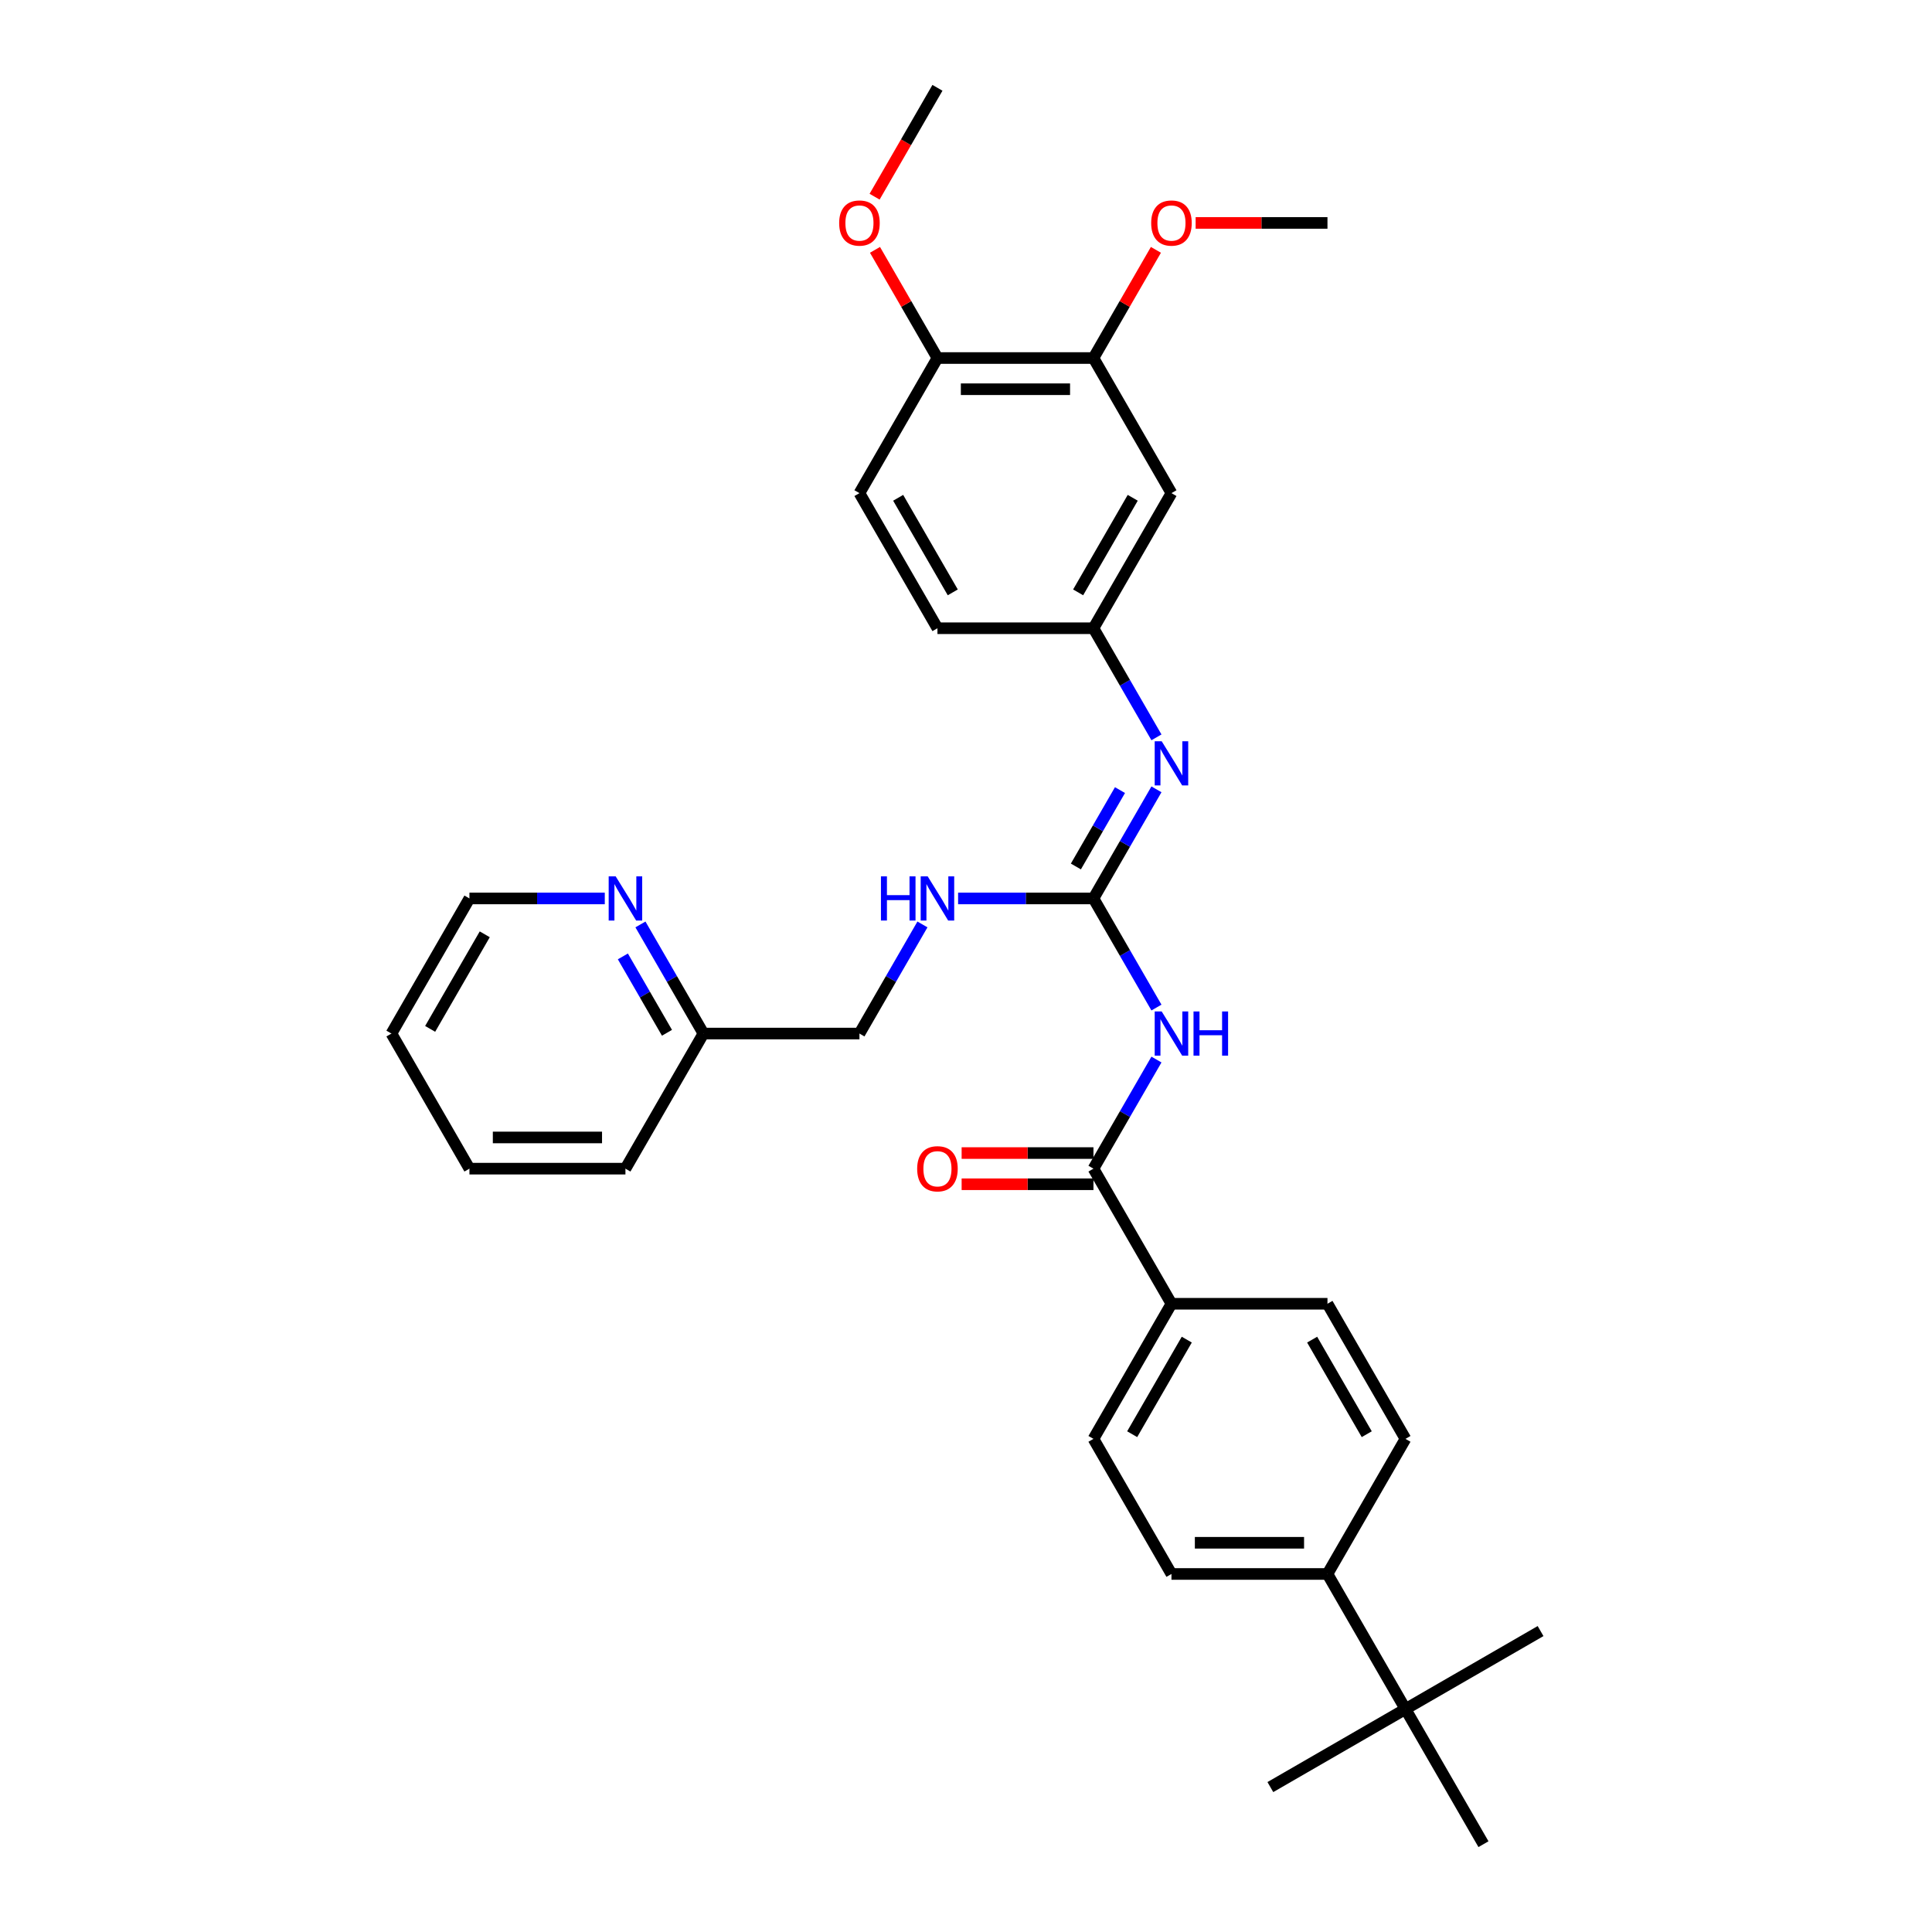 <?xml version='1.0' encoding='iso-8859-1'?>
<svg version='1.1' baseProfile='full'
              xmlns='http://www.w3.org/2000/svg'
                      xmlns:rdkit='http://www.rdkit.org/xml'
                      xmlns:xlink='http://www.w3.org/1999/xlink'
                  xml:space='preserve'
width='1000px' height='1000px' viewBox='0 0 1000 1000'>
<!-- END OF HEADER -->
<rect style='opacity:1.0;fill:#FFFFFF;stroke:none' width='1000' height='1000' x='0' y='0'> </rect>
<path class='bond-0' d='M 598.578,521.512 L 582.274,493.274' style='fill:none;fill-rule:evenodd;stroke:#0000FF;stroke-width:6px;stroke-linecap:butt;stroke-linejoin:miter;stroke-opacity:1' />
<path class='bond-0' d='M 582.274,493.274 L 565.97,465.035' style='fill:none;fill-rule:evenodd;stroke:#000000;stroke-width:6px;stroke-linecap:butt;stroke-linejoin:miter;stroke-opacity:1' />
<path class='bond-1' d='M 598.578,548.418 L 582.274,576.656' style='fill:none;fill-rule:evenodd;stroke:#0000FF;stroke-width:6px;stroke-linecap:butt;stroke-linejoin:miter;stroke-opacity:1' />
<path class='bond-1' d='M 582.274,576.656 L 565.97,604.895' style='fill:none;fill-rule:evenodd;stroke:#000000;stroke-width:6px;stroke-linecap:butt;stroke-linejoin:miter;stroke-opacity:1' />
<path class='bond-2' d='M 565.97,465.035 L 582.274,436.796' style='fill:none;fill-rule:evenodd;stroke:#000000;stroke-width:6px;stroke-linecap:butt;stroke-linejoin:miter;stroke-opacity:1' />
<path class='bond-2' d='M 582.274,436.796 L 598.578,408.558' style='fill:none;fill-rule:evenodd;stroke:#0000FF;stroke-width:6px;stroke-linecap:butt;stroke-linejoin:miter;stroke-opacity:1' />
<path class='bond-2' d='M 556.875,448.489 L 568.288,428.721' style='fill:none;fill-rule:evenodd;stroke:#000000;stroke-width:6px;stroke-linecap:butt;stroke-linejoin:miter;stroke-opacity:1' />
<path class='bond-2' d='M 568.288,428.721 L 579.7,408.954' style='fill:none;fill-rule:evenodd;stroke:#0000FF;stroke-width:6px;stroke-linecap:butt;stroke-linejoin:miter;stroke-opacity:1' />
<path class='bond-6' d='M 565.97,465.035 L 530.942,465.035' style='fill:none;fill-rule:evenodd;stroke:#000000;stroke-width:6px;stroke-linecap:butt;stroke-linejoin:miter;stroke-opacity:1' />
<path class='bond-6' d='M 530.942,465.035 L 495.913,465.035' style='fill:none;fill-rule:evenodd;stroke:#0000FF;stroke-width:6px;stroke-linecap:butt;stroke-linejoin:miter;stroke-opacity:1' />
<path class='bond-5' d='M 565.97,604.895 L 606.344,674.825' style='fill:none;fill-rule:evenodd;stroke:#000000;stroke-width:6px;stroke-linecap:butt;stroke-linejoin:miter;stroke-opacity:1' />
<path class='bond-10' d='M 565.97,596.82 L 531.854,596.82' style='fill:none;fill-rule:evenodd;stroke:#000000;stroke-width:6px;stroke-linecap:butt;stroke-linejoin:miter;stroke-opacity:1' />
<path class='bond-10' d='M 531.854,596.82 L 497.738,596.82' style='fill:none;fill-rule:evenodd;stroke:#FF0000;stroke-width:6px;stroke-linecap:butt;stroke-linejoin:miter;stroke-opacity:1' />
<path class='bond-10' d='M 565.97,612.97 L 531.854,612.97' style='fill:none;fill-rule:evenodd;stroke:#000000;stroke-width:6px;stroke-linecap:butt;stroke-linejoin:miter;stroke-opacity:1' />
<path class='bond-10' d='M 531.854,612.97 L 497.738,612.97' style='fill:none;fill-rule:evenodd;stroke:#FF0000;stroke-width:6px;stroke-linecap:butt;stroke-linejoin:miter;stroke-opacity:1' />
<path class='bond-7' d='M 598.578,381.652 L 582.274,353.414' style='fill:none;fill-rule:evenodd;stroke:#0000FF;stroke-width:6px;stroke-linecap:butt;stroke-linejoin:miter;stroke-opacity:1' />
<path class='bond-7' d='M 582.274,353.414 L 565.97,325.175' style='fill:none;fill-rule:evenodd;stroke:#000000;stroke-width:6px;stroke-linecap:butt;stroke-linejoin:miter;stroke-opacity:1' />
<path class='bond-3' d='M 606.344,255.245 L 565.97,325.175' style='fill:none;fill-rule:evenodd;stroke:#000000;stroke-width:6px;stroke-linecap:butt;stroke-linejoin:miter;stroke-opacity:1' />
<path class='bond-3' d='M 586.302,257.659 L 558.04,306.61' style='fill:none;fill-rule:evenodd;stroke:#000000;stroke-width:6px;stroke-linecap:butt;stroke-linejoin:miter;stroke-opacity:1' />
<path class='bond-4' d='M 606.344,255.245 L 565.97,185.315' style='fill:none;fill-rule:evenodd;stroke:#000000;stroke-width:6px;stroke-linecap:butt;stroke-linejoin:miter;stroke-opacity:1' />
<path class='bond-21' d='M 565.97,185.315 L 582.134,157.318' style='fill:none;fill-rule:evenodd;stroke:#000000;stroke-width:6px;stroke-linecap:butt;stroke-linejoin:miter;stroke-opacity:1' />
<path class='bond-21' d='M 582.134,157.318 L 598.298,129.322' style='fill:none;fill-rule:evenodd;stroke:#FF0000;stroke-width:6px;stroke-linecap:butt;stroke-linejoin:miter;stroke-opacity:1' />
<path class='bond-33' d='M 565.97,185.315 L 485.222,185.315' style='fill:none;fill-rule:evenodd;stroke:#000000;stroke-width:6px;stroke-linecap:butt;stroke-linejoin:miter;stroke-opacity:1' />
<path class='bond-33' d='M 553.858,201.464 L 497.334,201.464' style='fill:none;fill-rule:evenodd;stroke:#000000;stroke-width:6px;stroke-linecap:butt;stroke-linejoin:miter;stroke-opacity:1' />
<path class='bond-13' d='M 606.344,674.825 L 687.093,674.825' style='fill:none;fill-rule:evenodd;stroke:#000000;stroke-width:6px;stroke-linecap:butt;stroke-linejoin:miter;stroke-opacity:1' />
<path class='bond-14' d='M 606.344,674.825 L 565.97,744.755' style='fill:none;fill-rule:evenodd;stroke:#000000;stroke-width:6px;stroke-linecap:butt;stroke-linejoin:miter;stroke-opacity:1' />
<path class='bond-14' d='M 614.274,693.39 L 586.012,742.341' style='fill:none;fill-rule:evenodd;stroke:#000000;stroke-width:6px;stroke-linecap:butt;stroke-linejoin:miter;stroke-opacity:1' />
<path class='bond-19' d='M 477.455,478.488 L 461.152,506.726' style='fill:none;fill-rule:evenodd;stroke:#0000FF;stroke-width:6px;stroke-linecap:butt;stroke-linejoin:miter;stroke-opacity:1' />
<path class='bond-19' d='M 461.152,506.726 L 444.848,534.965' style='fill:none;fill-rule:evenodd;stroke:#000000;stroke-width:6px;stroke-linecap:butt;stroke-linejoin:miter;stroke-opacity:1' />
<path class='bond-20' d='M 565.97,325.175 L 485.222,325.175' style='fill:none;fill-rule:evenodd;stroke:#000000;stroke-width:6px;stroke-linecap:butt;stroke-linejoin:miter;stroke-opacity:1' />
<path class='bond-8' d='M 727.467,884.615 L 687.093,814.685' style='fill:none;fill-rule:evenodd;stroke:#000000;stroke-width:6px;stroke-linecap:butt;stroke-linejoin:miter;stroke-opacity:1' />
<path class='bond-23' d='M 727.467,884.615 L 657.537,924.99' style='fill:none;fill-rule:evenodd;stroke:#000000;stroke-width:6px;stroke-linecap:butt;stroke-linejoin:miter;stroke-opacity:1' />
<path class='bond-24' d='M 727.467,884.615 L 797.397,844.241' style='fill:none;fill-rule:evenodd;stroke:#000000;stroke-width:6px;stroke-linecap:butt;stroke-linejoin:miter;stroke-opacity:1' />
<path class='bond-25' d='M 727.467,884.615 L 767.841,954.545' style='fill:none;fill-rule:evenodd;stroke:#000000;stroke-width:6px;stroke-linecap:butt;stroke-linejoin:miter;stroke-opacity:1' />
<path class='bond-9' d='M 687.093,814.685 L 606.344,814.685' style='fill:none;fill-rule:evenodd;stroke:#000000;stroke-width:6px;stroke-linecap:butt;stroke-linejoin:miter;stroke-opacity:1' />
<path class='bond-9' d='M 674.981,798.536 L 618.457,798.536' style='fill:none;fill-rule:evenodd;stroke:#000000;stroke-width:6px;stroke-linecap:butt;stroke-linejoin:miter;stroke-opacity:1' />
<path class='bond-32' d='M 687.093,814.685 L 727.467,744.755' style='fill:none;fill-rule:evenodd;stroke:#000000;stroke-width:6px;stroke-linecap:butt;stroke-linejoin:miter;stroke-opacity:1' />
<path class='bond-11' d='M 485.222,185.315 L 444.848,255.245' style='fill:none;fill-rule:evenodd;stroke:#000000;stroke-width:6px;stroke-linecap:butt;stroke-linejoin:miter;stroke-opacity:1' />
<path class='bond-22' d='M 485.222,185.315 L 469.058,157.318' style='fill:none;fill-rule:evenodd;stroke:#000000;stroke-width:6px;stroke-linecap:butt;stroke-linejoin:miter;stroke-opacity:1' />
<path class='bond-22' d='M 469.058,157.318 L 452.895,129.322' style='fill:none;fill-rule:evenodd;stroke:#FF0000;stroke-width:6px;stroke-linecap:butt;stroke-linejoin:miter;stroke-opacity:1' />
<path class='bond-12' d='M 331.492,478.488 L 347.796,506.726' style='fill:none;fill-rule:evenodd;stroke:#0000FF;stroke-width:6px;stroke-linecap:butt;stroke-linejoin:miter;stroke-opacity:1' />
<path class='bond-12' d='M 347.796,506.726 L 364.1,534.965' style='fill:none;fill-rule:evenodd;stroke:#000000;stroke-width:6px;stroke-linecap:butt;stroke-linejoin:miter;stroke-opacity:1' />
<path class='bond-12' d='M 322.397,495.034 L 333.81,514.801' style='fill:none;fill-rule:evenodd;stroke:#0000FF;stroke-width:6px;stroke-linecap:butt;stroke-linejoin:miter;stroke-opacity:1' />
<path class='bond-12' d='M 333.81,514.801 L 345.223,534.568' style='fill:none;fill-rule:evenodd;stroke:#000000;stroke-width:6px;stroke-linecap:butt;stroke-linejoin:miter;stroke-opacity:1' />
<path class='bond-26' d='M 313.034,465.035 L 278.006,465.035' style='fill:none;fill-rule:evenodd;stroke:#0000FF;stroke-width:6px;stroke-linecap:butt;stroke-linejoin:miter;stroke-opacity:1' />
<path class='bond-26' d='M 278.006,465.035 L 242.977,465.035' style='fill:none;fill-rule:evenodd;stroke:#000000;stroke-width:6px;stroke-linecap:butt;stroke-linejoin:miter;stroke-opacity:1' />
<path class='bond-15' d='M 687.093,674.825 L 727.467,744.755' style='fill:none;fill-rule:evenodd;stroke:#000000;stroke-width:6px;stroke-linecap:butt;stroke-linejoin:miter;stroke-opacity:1' />
<path class='bond-15' d='M 679.163,693.39 L 707.425,742.341' style='fill:none;fill-rule:evenodd;stroke:#000000;stroke-width:6px;stroke-linecap:butt;stroke-linejoin:miter;stroke-opacity:1' />
<path class='bond-16' d='M 565.97,744.755 L 606.344,814.685' style='fill:none;fill-rule:evenodd;stroke:#000000;stroke-width:6px;stroke-linecap:butt;stroke-linejoin:miter;stroke-opacity:1' />
<path class='bond-17' d='M 444.848,255.245 L 485.222,325.175' style='fill:none;fill-rule:evenodd;stroke:#000000;stroke-width:6px;stroke-linecap:butt;stroke-linejoin:miter;stroke-opacity:1' />
<path class='bond-17' d='M 464.89,257.659 L 493.152,306.61' style='fill:none;fill-rule:evenodd;stroke:#000000;stroke-width:6px;stroke-linecap:butt;stroke-linejoin:miter;stroke-opacity:1' />
<path class='bond-18' d='M 364.1,534.965 L 444.848,534.965' style='fill:none;fill-rule:evenodd;stroke:#000000;stroke-width:6px;stroke-linecap:butt;stroke-linejoin:miter;stroke-opacity:1' />
<path class='bond-27' d='M 364.1,534.965 L 323.725,604.895' style='fill:none;fill-rule:evenodd;stroke:#000000;stroke-width:6px;stroke-linecap:butt;stroke-linejoin:miter;stroke-opacity:1' />
<path class='bond-28' d='M 618.86,115.385 L 652.977,115.385' style='fill:none;fill-rule:evenodd;stroke:#FF0000;stroke-width:6px;stroke-linecap:butt;stroke-linejoin:miter;stroke-opacity:1' />
<path class='bond-28' d='M 652.977,115.385 L 687.093,115.385' style='fill:none;fill-rule:evenodd;stroke:#000000;stroke-width:6px;stroke-linecap:butt;stroke-linejoin:miter;stroke-opacity:1' />
<path class='bond-29' d='M 452.689,101.803 L 468.956,73.629' style='fill:none;fill-rule:evenodd;stroke:#FF0000;stroke-width:6px;stroke-linecap:butt;stroke-linejoin:miter;stroke-opacity:1' />
<path class='bond-29' d='M 468.956,73.629 L 485.222,45.455' style='fill:none;fill-rule:evenodd;stroke:#000000;stroke-width:6px;stroke-linecap:butt;stroke-linejoin:miter;stroke-opacity:1' />
<path class='bond-34' d='M 242.977,465.035 L 202.603,534.965' style='fill:none;fill-rule:evenodd;stroke:#000000;stroke-width:6px;stroke-linecap:butt;stroke-linejoin:miter;stroke-opacity:1' />
<path class='bond-34' d='M 250.907,483.599 L 222.645,532.55' style='fill:none;fill-rule:evenodd;stroke:#000000;stroke-width:6px;stroke-linecap:butt;stroke-linejoin:miter;stroke-opacity:1' />
<path class='bond-31' d='M 323.725,604.895 L 242.977,604.895' style='fill:none;fill-rule:evenodd;stroke:#000000;stroke-width:6px;stroke-linecap:butt;stroke-linejoin:miter;stroke-opacity:1' />
<path class='bond-31' d='M 311.613,588.745 L 255.089,588.745' style='fill:none;fill-rule:evenodd;stroke:#000000;stroke-width:6px;stroke-linecap:butt;stroke-linejoin:miter;stroke-opacity:1' />
<path class='bond-30' d='M 202.603,534.965 L 242.977,604.895' style='fill:none;fill-rule:evenodd;stroke:#000000;stroke-width:6px;stroke-linecap:butt;stroke-linejoin:miter;stroke-opacity:1' />
<path  class='atom-0' d='M 601.29 523.531
L 608.783 535.643
Q 609.526 536.838, 610.721 539.002
Q 611.916 541.167, 611.981 541.296
L 611.981 523.531
L 615.017 523.531
L 615.017 546.399
L 611.884 546.399
L 603.841 533.156
Q 602.905 531.606, 601.903 529.829
Q 600.934 528.053, 600.644 527.504
L 600.644 546.399
L 597.672 546.399
L 597.672 523.531
L 601.29 523.531
' fill='#0000FF'/>
<path  class='atom-0' d='M 617.762 523.531
L 620.863 523.531
L 620.863 533.253
L 632.555 533.253
L 632.555 523.531
L 635.656 523.531
L 635.656 546.399
L 632.555 546.399
L 632.555 535.837
L 620.863 535.837
L 620.863 546.399
L 617.762 546.399
L 617.762 523.531
' fill='#0000FF'/>
<path  class='atom-3' d='M 601.29 383.671
L 608.783 395.783
Q 609.526 396.978, 610.721 399.142
Q 611.916 401.306, 611.981 401.436
L 611.981 383.671
L 615.017 383.671
L 615.017 406.539
L 611.884 406.539
L 603.841 393.296
Q 602.905 391.746, 601.903 389.969
Q 600.934 388.193, 600.644 387.644
L 600.644 406.539
L 597.672 406.539
L 597.672 383.671
L 601.29 383.671
' fill='#0000FF'/>
<path  class='atom-7' d='M 455.975 453.601
L 459.076 453.601
L 459.076 463.323
L 470.768 463.323
L 470.768 453.601
L 473.869 453.601
L 473.869 476.469
L 470.768 476.469
L 470.768 465.907
L 459.076 465.907
L 459.076 476.469
L 455.975 476.469
L 455.975 453.601
' fill='#0000FF'/>
<path  class='atom-7' d='M 480.167 453.601
L 487.661 465.713
Q 488.404 466.908, 489.599 469.072
Q 490.794 471.236, 490.858 471.366
L 490.858 453.601
L 493.894 453.601
L 493.894 476.469
L 490.761 476.469
L 482.719 463.226
Q 481.782 461.676, 480.781 459.899
Q 479.812 458.123, 479.521 457.574
L 479.521 476.469
L 476.55 476.469
L 476.55 453.601
L 480.167 453.601
' fill='#0000FF'/>
<path  class='atom-11' d='M 474.725 604.96
Q 474.725 599.469, 477.438 596.4
Q 480.151 593.332, 485.222 593.332
Q 490.293 593.332, 493.006 596.4
Q 495.719 599.469, 495.719 604.96
Q 495.719 610.515, 492.974 613.681
Q 490.228 616.814, 485.222 616.814
Q 480.183 616.814, 477.438 613.681
Q 474.725 610.547, 474.725 604.96
M 485.222 614.23
Q 488.71 614.23, 490.584 611.904
Q 492.489 609.546, 492.489 604.96
Q 492.489 600.47, 490.584 598.209
Q 488.71 595.916, 485.222 595.916
Q 481.734 595.916, 479.828 598.177
Q 477.955 600.438, 477.955 604.96
Q 477.955 609.579, 479.828 611.904
Q 481.734 614.23, 485.222 614.23
' fill='#FF0000'/>
<path  class='atom-13' d='M 318.671 453.601
L 326.164 465.713
Q 326.907 466.908, 328.102 469.072
Q 329.297 471.236, 329.362 471.366
L 329.362 453.601
L 332.398 453.601
L 332.398 476.469
L 329.265 476.469
L 321.222 463.226
Q 320.286 461.676, 319.284 459.899
Q 318.315 458.123, 318.025 457.574
L 318.025 476.469
L 315.053 476.469
L 315.053 453.601
L 318.671 453.601
' fill='#0000FF'/>
<path  class='atom-22' d='M 595.847 115.449
Q 595.847 109.958, 598.56 106.89
Q 601.273 103.821, 606.344 103.821
Q 611.415 103.821, 614.129 106.89
Q 616.842 109.958, 616.842 115.449
Q 616.842 121.005, 614.096 124.17
Q 611.351 127.303, 606.344 127.303
Q 601.306 127.303, 598.56 124.17
Q 595.847 121.037, 595.847 115.449
M 606.344 124.719
Q 609.833 124.719, 611.706 122.394
Q 613.612 120.036, 613.612 115.449
Q 613.612 110.96, 611.706 108.699
Q 609.833 106.405, 606.344 106.405
Q 602.856 106.405, 600.95 108.666
Q 599.077 110.927, 599.077 115.449
Q 599.077 120.068, 600.95 122.394
Q 602.856 124.719, 606.344 124.719
' fill='#FF0000'/>
<path  class='atom-23' d='M 434.351 115.449
Q 434.351 109.958, 437.064 106.89
Q 439.777 103.821, 444.848 103.821
Q 449.919 103.821, 452.632 106.89
Q 455.345 109.958, 455.345 115.449
Q 455.345 121.005, 452.6 124.17
Q 449.854 127.303, 444.848 127.303
Q 439.809 127.303, 437.064 124.17
Q 434.351 121.037, 434.351 115.449
M 444.848 124.719
Q 448.336 124.719, 450.21 122.394
Q 452.115 120.036, 452.115 115.449
Q 452.115 110.96, 450.21 108.699
Q 448.336 106.405, 444.848 106.405
Q 441.36 106.405, 439.454 108.666
Q 437.581 110.927, 437.581 115.449
Q 437.581 120.068, 439.454 122.394
Q 441.36 124.719, 444.848 124.719
' fill='#FF0000'/>
</svg>
